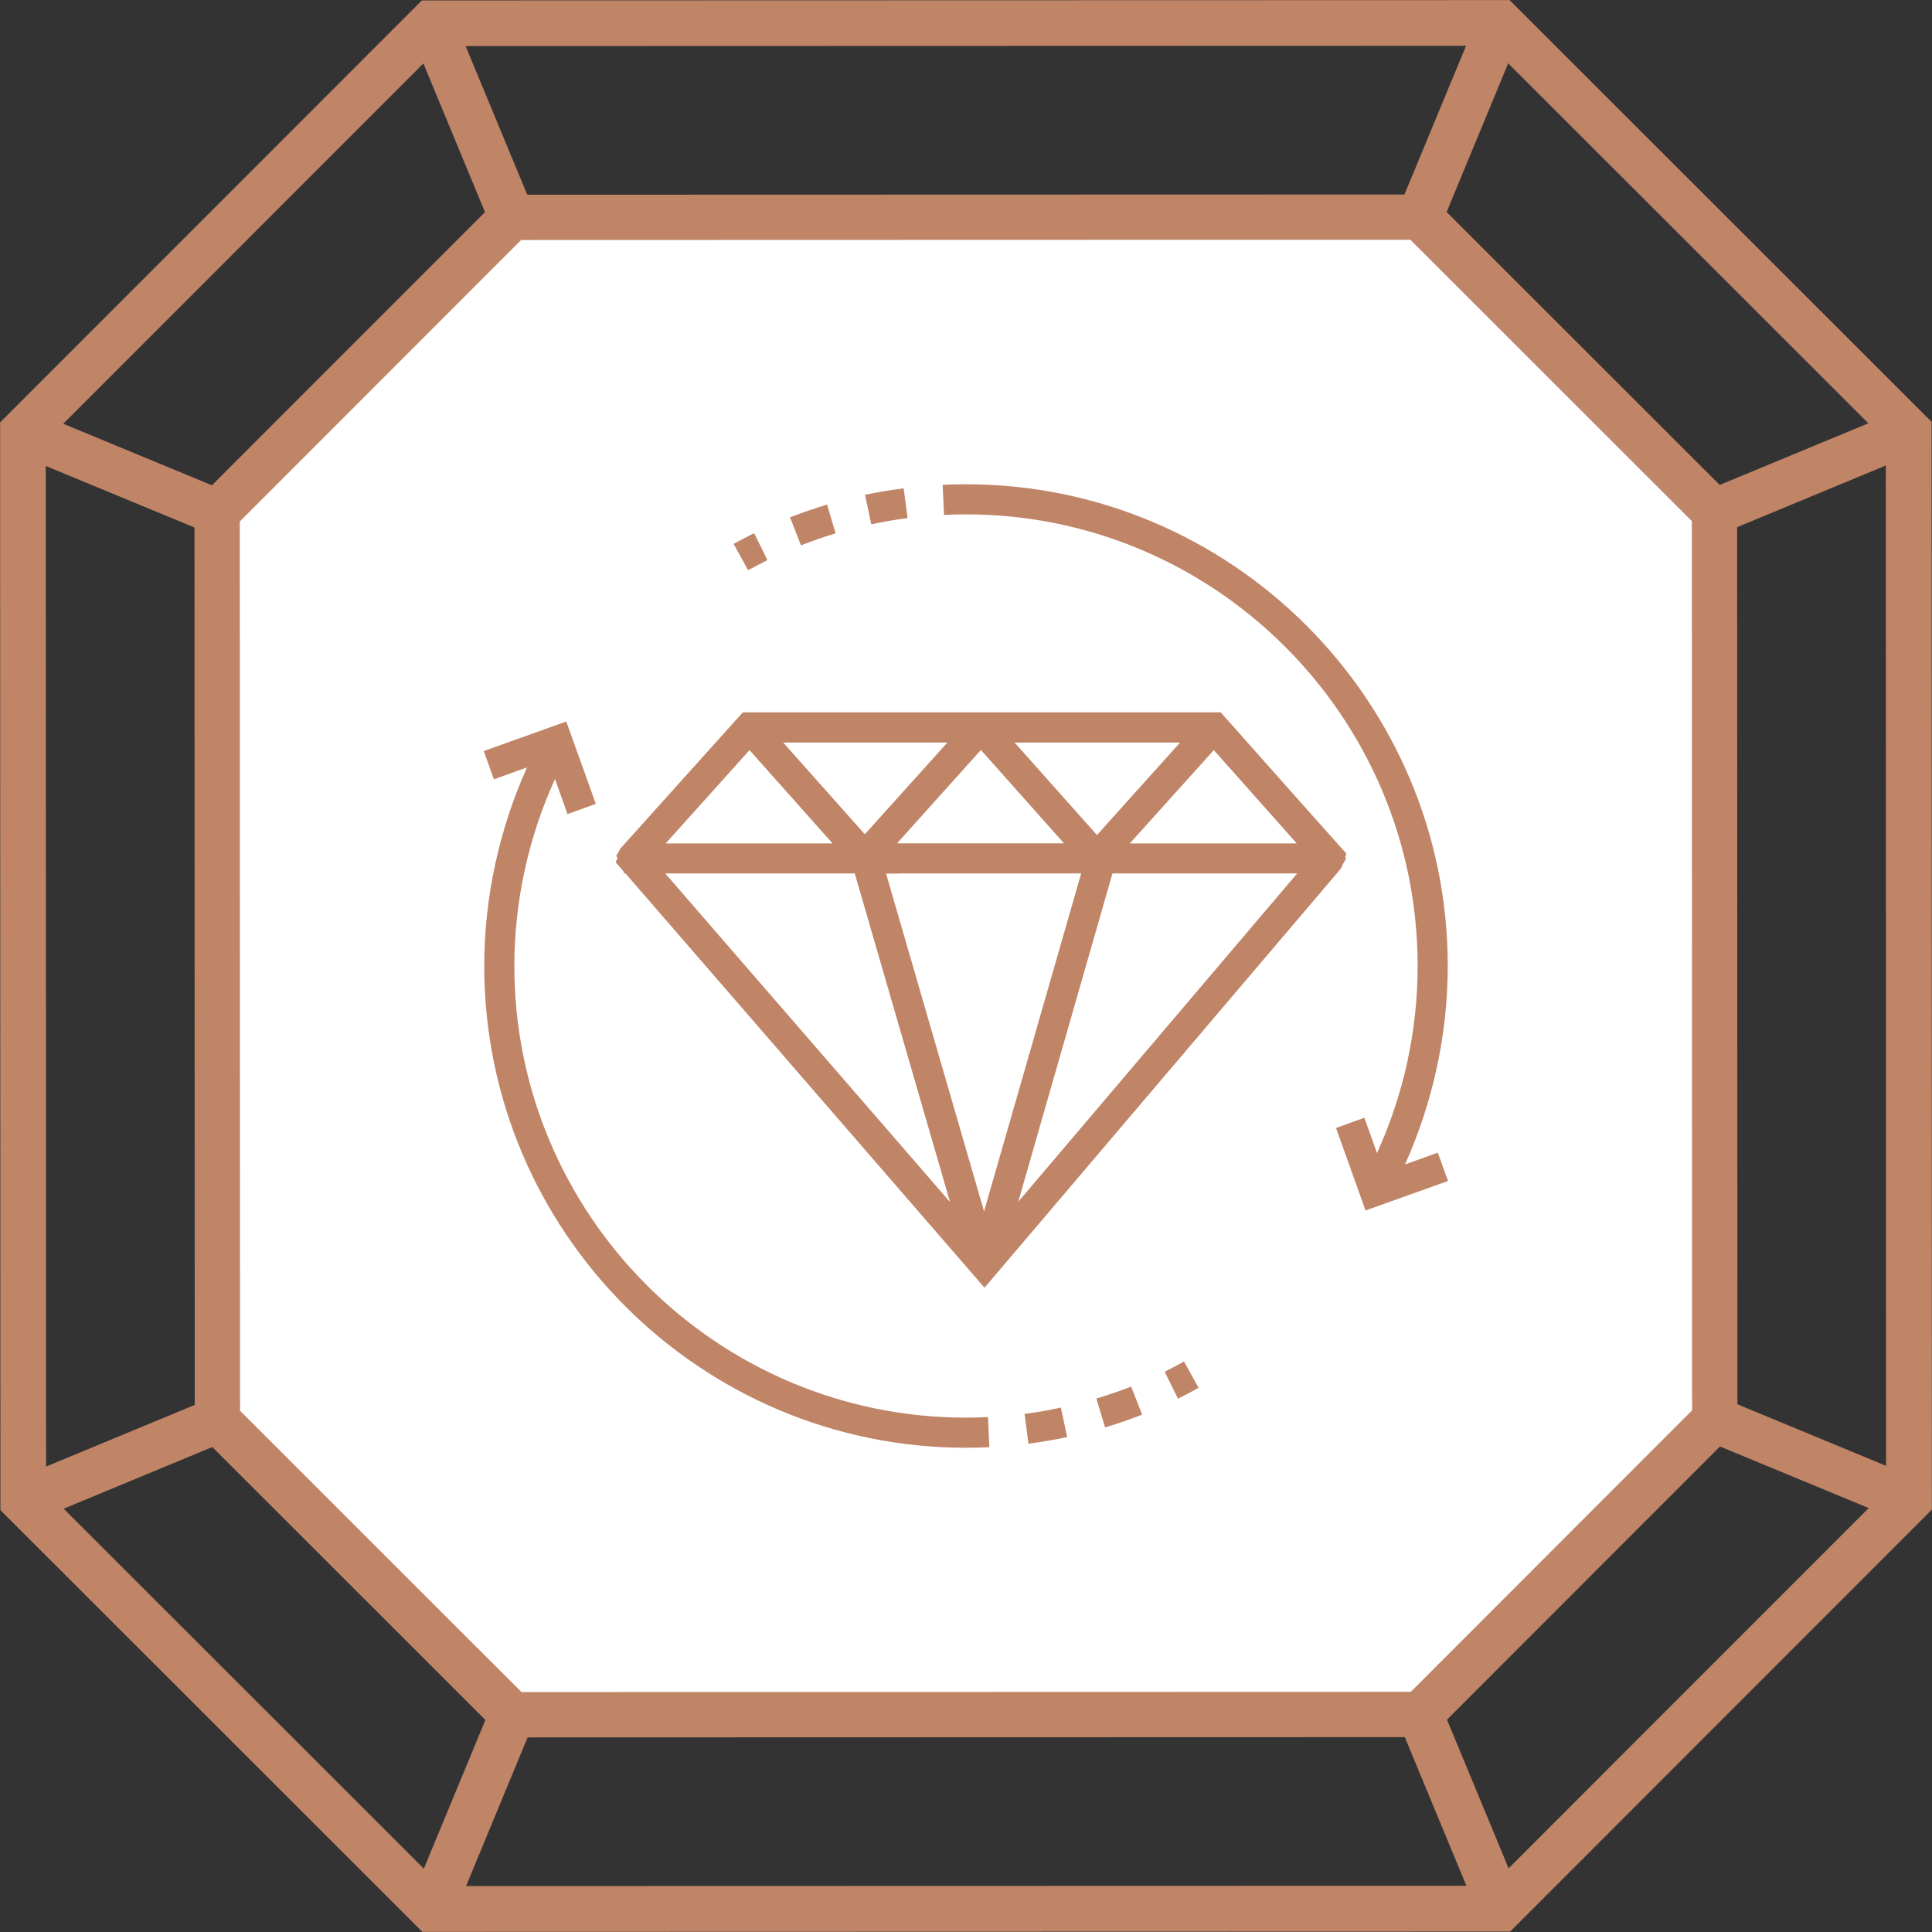 <svg xmlns="http://www.w3.org/2000/svg" width="70" height="70" viewBox="0 0 70 70" fill="none"><rect x="0" y="0" width="70" height="70" fill="#333333" stroke="none"/><path d="M0.004 15.304L0.015 54.715L15.304 69.996L54.716 69.985L69.996 54.696L69.985 15.284L54.696 0.004L15.285 0.015L0.004 15.304ZM1.67 54.027L1.659 15.987L15.968 1.67L54.009 1.659L68.326 15.968L68.336 54.009L54.027 68.326L15.987 68.336L1.67 54.027Z" fill="#C08467"></path><path d="M7.876 51.456L18.558 62.128L51.457 62.119L62.129 51.441L62.12 18.543L51.442 7.866L18.543 7.875L7.867 18.558L7.876 51.456Z" fill="white"></path><path d="M7.046 18.216L7.056 51.794L18.217 62.949L51.794 62.94L62.95 51.778L62.94 18.201L51.779 7.046L18.202 7.055L7.046 18.216ZM8.697 51.114L8.688 18.895L18.881 8.696L51.1 8.687L61.299 18.88L61.308 51.1L51.115 61.298L18.895 61.307L8.697 51.114Z" fill="#C08467"></path><path d="M69.482 53.584L68.849 55.113L61.815 52.201L62.447 50.672L69.482 53.584Z" fill="#C08467"></path><path d="M55.134 68.838L53.606 69.472L50.69 62.438L52.219 61.804L55.134 68.838Z" fill="#C08467"></path><path d="M69.471 16.391L62.439 19.308L61.805 17.779L68.837 14.863L69.471 16.391Z" fill="#C08467"></path><path d="M55.118 1.151L52.206 8.185L50.677 7.552L53.59 0.518L55.118 1.151Z" fill="#C08467"></path><path d="M19.324 62.448L16.412 69.482L14.883 68.849L17.795 61.815L19.324 62.448Z" fill="#C08467"></path><path d="M8.192 52.222L1.16 55.139L0.526 53.61L7.558 50.694L8.192 52.222Z" fill="#C08467"></path><path d="M8.18 17.791L7.547 19.32L0.512 16.409L1.145 14.879L8.18 17.791Z" fill="#C08467"></path><path d="M19.31 7.554L17.781 8.188L14.865 1.154L16.394 0.521L19.31 7.554Z" fill="#C08467"></path><g clip-path="url(#clip0_223_2124)"><path d="M27.805 20.294L27.325 19.318C27.075 19.444 26.824 19.575 26.578 19.705L27.107 20.66C27.336 20.535 27.571 20.415 27.805 20.294Z" fill="#C08467"></path><path d="M29.965 18.282C29.518 18.418 29.066 18.571 28.624 18.745L29.022 19.76C29.436 19.596 29.856 19.449 30.276 19.324L29.965 18.282Z" fill="#C08467"></path><path d="M31.34 17.927L31.569 18.996C32 18.904 32.442 18.827 32.884 18.773L32.742 17.693C32.267 17.753 31.798 17.835 31.34 17.927Z" fill="#C08467"></path><path d="M46.815 28.722L44.229 25.809H26.916L26.9 25.825L22.575 30.636L22.465 30.756L22.433 30.838L22.329 30.996L22.373 31.095L22.307 31.242L22.575 31.547L22.618 31.645H22.662L35.671 46.656L48.544 31.515L48.571 31.482C48.609 31.427 48.636 31.362 48.658 31.302L48.767 31.122L48.74 31.051L48.784 30.931L46.815 28.722ZM27.156 27.178L30.167 30.56H24.118L27.156 27.178ZM36.762 26.905H42.756L39.745 30.255L36.762 26.905ZM38.551 30.555H32.502L35.54 27.173L38.551 30.555ZM31.334 30.227L28.378 26.905H34.324L31.334 30.227ZM32.594 31.645H39.173L35.654 43.891L32.104 31.651H32.594V31.645ZM43.978 27.178L46.089 29.551L46.984 30.56H40.934L43.978 27.178ZM30.969 31.645L34.422 43.553L24.102 31.645H30.969ZM36.893 43.542L40.307 31.645H40.984H47L36.893 43.542Z" fill="#C08467"></path><path d="M50.906 42.189C51.914 39.942 52.455 37.482 52.455 35C52.455 25.378 44.622 17.546 35 17.546C34.716 17.546 34.438 17.551 34.154 17.567L34.204 18.658C34.471 18.642 34.733 18.636 35 18.636C44.022 18.636 51.364 25.978 51.364 35C51.364 37.346 50.856 39.664 49.891 41.775L49.433 40.498L48.407 40.869L49.476 43.858L52.465 42.789L52.094 41.764L50.906 42.189Z" fill="#C08467"></path><path d="M35 51.364V52.455C35.284 52.455 35.562 52.449 35.846 52.433L35.796 51.342C35.529 51.358 35.267 51.364 35 51.364Z" fill="#C08467"></path><path d="M39.724 50.671L40.04 51.718C40.493 51.582 40.946 51.424 41.382 51.255L40.984 50.24C40.569 50.398 40.149 50.545 39.724 50.671Z" fill="#C08467"></path><path d="M37.122 51.227L37.264 52.307C37.733 52.247 38.202 52.165 38.666 52.067L38.436 50.998C38 51.096 37.558 51.173 37.122 51.227Z" fill="#C08467"></path><path d="M42.2 49.7L42.68 50.676C42.931 50.551 43.182 50.42 43.427 50.284L42.898 49.329C42.669 49.46 42.434 49.58 42.2 49.7Z" fill="#C08467"></path><path d="M18.636 35C18.636 32.66 19.144 30.342 20.109 28.226L20.562 29.496L21.587 29.125L20.518 26.142L17.529 27.211L17.895 28.236L19.095 27.805C18.085 30.058 17.545 32.518 17.545 35C17.545 44.622 25.373 52.455 35 52.455V51.364C25.978 51.364 18.636 44.022 18.636 35Z" fill="#C08467"></path></g><defs><clipPath id="clip0_223_2124"><rect width="36" height="36" fill="white" transform="translate(17 17)"></rect></clipPath></defs></svg>